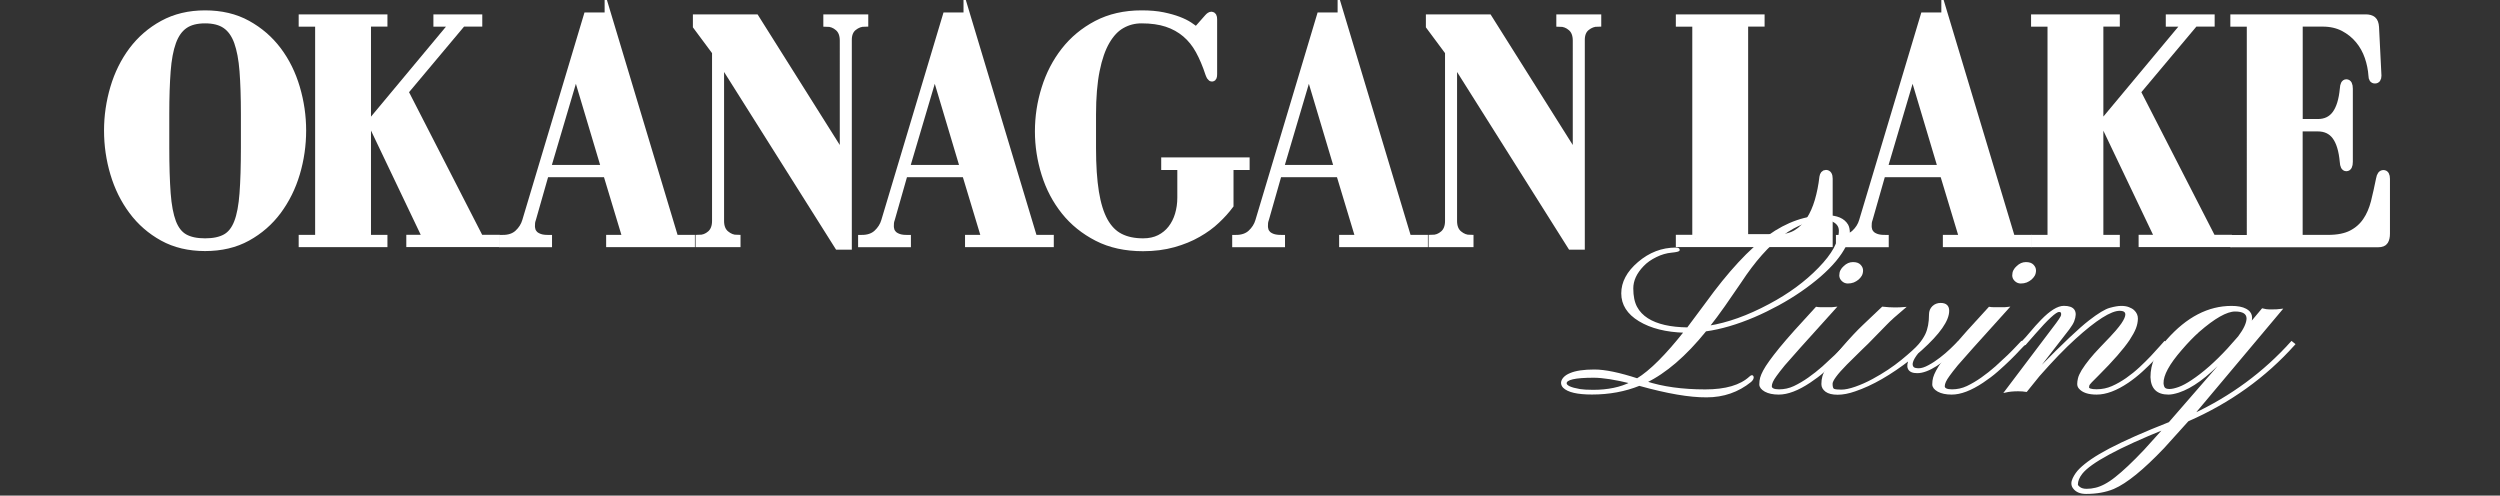 <?xml version="1.0" encoding="utf-8"?>
<!-- Generator: Adobe Illustrator 27.8.1, SVG Export Plug-In . SVG Version: 6.00 Build 0)  -->
<svg version="1.1" id="Layer_1" xmlns="http://www.w3.org/2000/svg" xmlns:xlink="http://www.w3.org/1999/xlink" x="0px" y="0px"
	 viewBox="0 0 361.67 71.7" style="enable-background:new 0 0 361.67 71.7;" xml:space="preserve">
<rect x="0" y="0" width="361.67" height="71.7" fill="#333333" stroke="none"/>
<style type="text/css">
	.st0{fill:#FFFFFF;stroke:#FFFFFF;stroke-miterlimit:10;}
	.st1{fill:#FFFFFF;stroke:#FFFFFF;stroke-width:0.25;stroke-miterlimit:10;}
</style>
<g>
	<g>
		<path class="st0" d="M16.45,12.7c0.6-2.03,1.5-3.84,2.68-5.42c1.19-1.58,2.66-2.86,4.42-3.82C25.32,2.49,27.36,2,29.67,2
			c2.32,0,4.36,0.48,6.12,1.45c1.76,0.97,3.23,2.24,4.42,3.82c1.19,1.58,2.08,3.39,2.68,5.42c0.6,2.03,0.9,4.1,0.9,6.19
			c0,2.13-0.3,4.2-0.9,6.22c-0.6,2.02-1.5,3.82-2.68,5.42c-1.19,1.6-2.66,2.88-4.42,3.85c-1.76,0.97-3.8,1.45-6.12,1.45
			c-2.32,0-4.36-0.48-6.12-1.45c-1.76-0.97-3.23-2.25-4.42-3.85c-1.19-1.6-2.08-3.4-2.68-5.42c-0.6-2.02-0.9-4.09-0.9-6.22
			C15.55,16.8,15.85,14.73,16.45,12.7z M26.7,3.65c-0.75,0.52-1.32,1.32-1.72,2.42c-0.4,1.1-0.66,2.5-0.79,4.21
			c-0.13,1.71-0.2,3.78-0.2,6.2v4.84c0,2.68,0.07,4.9,0.2,6.66s0.4,3.15,0.79,4.19c0.4,1.03,0.97,1.76,1.72,2.18
			c0.75,0.42,1.74,0.63,2.97,0.63s2.22-0.21,2.97-0.63c0.75-0.42,1.32-1.14,1.72-2.18c0.4-1.03,0.66-2.43,0.79-4.19
			c0.13-1.76,0.2-3.98,0.2-6.66v-4.84c0-2.42-0.07-4.48-0.2-6.2c-0.13-1.71-0.4-3.11-0.79-4.21c-0.4-1.1-0.97-1.9-1.72-2.42
			c-0.75-0.52-1.74-0.77-2.97-0.77S27.45,3.13,26.7,3.65z"/>
		<path class="st0" d="M53.17,3.36v31.12h2.38v0.77H43.71v-0.77h2.38V3.36h-2.38V2.58h11.84v0.77H53.17z M63.2,3.36V2.58h6.07v0.77
			H66.9l-8.32,9.92l10.87,21.2h2.33v0.77h-12.5v-0.77h2.38l-8.01-16.79L65.58,3.36H63.2z"/>
		<path class="st0" d="M87.97,2.29l9.68,32.19h2.38v0.77H88.19v-0.77h2.38l-2.82-9.34h-8.84l-1.85,6.49
			c-0.09,0.26-0.14,0.46-0.15,0.6c-0.02,0.15-0.02,0.32-0.02,0.51c0,0.16,0.03,0.35,0.09,0.56c0.06,0.21,0.18,0.4,0.35,0.58
			c0.18,0.18,0.42,0.32,0.75,0.44s0.75,0.17,1.28,0.17v0.77H72.7v-0.77c0.94,0,1.68-0.25,2.22-0.75c0.54-0.5,0.92-1.09,1.12-1.77
			l8.89-29.67H87.97z M79.17,24.36h8.32l-4.18-13.99L79.17,24.36z"/>
		<path class="st0" d="M119.61,2.58h5.5v0.77c-0.59,0-1.13,0.2-1.63,0.6c-0.5,0.4-0.75,1.01-0.75,1.81v29.86h-1.5L104.25,8.68v23.28
			c0,0.84,0.25,1.47,0.75,1.89c0.5,0.42,1.04,0.63,1.63,0.63v0.77h-5.5v-0.77c0.62,0,1.17-0.21,1.65-0.63
			c0.48-0.42,0.73-1.05,0.73-1.89V7.52l-2.77-3.73V2.58h8.58l12.67,20.13V5.88c0-0.84-0.24-1.47-0.73-1.89
			c-0.48-0.42-1.03-0.63-1.65-0.63V2.58z"/>
		<path class="st0" d="M139.89,2.29l9.68,32.19h2.38v0.77h-11.84v-0.77h2.38l-2.82-9.34h-8.84l-1.85,6.49
			c-0.09,0.26-0.14,0.46-0.15,0.6c-0.02,0.15-0.02,0.32-0.02,0.51c0,0.16,0.03,0.35,0.09,0.56c0.06,0.21,0.18,0.4,0.35,0.58
			c0.18,0.18,0.42,0.32,0.75,0.44s0.75,0.17,1.28,0.17v0.77h-6.64v-0.77c0.94,0,1.68-0.25,2.22-0.75c0.54-0.5,0.92-1.09,1.12-1.77
			l8.89-29.67H139.89z M131.09,24.36h8.32l-4.18-13.99L131.09,24.36z"/>
		<path class="st0" d="M175.58,2.78v7.94c0,0.39-0.07,0.58-0.22,0.58c-0.12,0-0.21-0.06-0.29-0.19c-0.07-0.13-0.14-0.27-0.2-0.44
			c-0.41-1.26-0.88-2.37-1.41-3.34c-0.53-0.97-1.18-1.78-1.96-2.44c-0.78-0.66-1.68-1.16-2.71-1.5c-1.03-0.34-2.24-0.51-3.65-0.51
			c-1.03,0-1.97,0.24-2.84,0.73c-0.87,0.48-1.61,1.27-2.24,2.35c-0.63,1.08-1.12,2.49-1.47,4.23c-0.35,1.74-0.53,3.87-0.53,6.39
			v4.84c0,2.52,0.14,4.64,0.42,6.37c0.28,1.73,0.71,3.12,1.3,4.19c0.59,1.06,1.34,1.83,2.27,2.3c0.92,0.47,2.03,0.7,3.32,0.7
			c0.91,0,1.7-0.17,2.38-0.51c0.67-0.34,1.24-0.8,1.69-1.38c0.45-0.58,0.8-1.26,1.03-2.03c0.23-0.77,0.35-1.6,0.35-2.47v-4.5h-2.33
			v-0.82h11.79v0.82h-2.33v5.61c-0.53,0.71-1.17,1.43-1.94,2.15c-0.76,0.73-1.67,1.39-2.71,1.98c-1.04,0.6-2.22,1.08-3.54,1.45
			c-1.32,0.37-2.79,0.56-4.4,0.56c-2.52,0-4.73-0.48-6.62-1.45s-3.47-2.24-4.73-3.82c-1.26-1.58-2.21-3.38-2.84-5.4
			c-0.63-2.02-0.95-4.07-0.95-6.17c0-2.1,0.31-4.16,0.95-6.2c0.63-2.03,1.57-3.85,2.82-5.45c1.25-1.6,2.8-2.89,4.66-3.87
			C160.52,2.5,162.68,2,165.15,2c1.2,0,2.24,0.09,3.1,0.27c0.87,0.18,1.61,0.39,2.24,0.63c0.63,0.24,1.15,0.5,1.56,0.77
			c0.41,0.27,0.75,0.52,1.01,0.75l1.67-1.89c0.2-0.23,0.38-0.34,0.53-0.34C175.47,2.2,175.58,2.39,175.58,2.78z"/>
		<path class="st0" d="M194.01,2.29l9.68,32.19h2.38v0.77h-11.84v-0.77h2.38l-2.82-9.34h-8.84l-1.85,6.49
			c-0.09,0.26-0.14,0.46-0.15,0.6c-0.01,0.15-0.02,0.32-0.02,0.51c0,0.16,0.03,0.35,0.09,0.56s0.18,0.4,0.35,0.58
			c0.18,0.18,0.42,0.32,0.75,0.44c0.32,0.11,0.75,0.17,1.28,0.17v0.77h-6.64v-0.77c0.94,0,1.68-0.25,2.22-0.75
			c0.54-0.5,0.92-1.09,1.12-1.77l8.89-29.67H194.01z M185.21,24.36h8.32l-4.18-13.99L185.21,24.36z"/>
		<path class="st0" d="M225.65,2.58h5.5v0.77c-0.59,0-1.13,0.2-1.63,0.6c-0.5,0.4-0.75,1.01-0.75,1.81v29.86h-1.5L210.29,8.68v23.28
			c0,0.84,0.25,1.47,0.75,1.89c0.5,0.42,1.04,0.63,1.63,0.63v0.77h-5.5v-0.77c0.62,0,1.17-0.21,1.65-0.63
			c0.48-0.42,0.73-1.05,0.73-1.89V7.52l-2.77-3.73V2.58h8.58l12.67,20.13V5.88c0-0.84-0.24-1.47-0.73-1.89
			c-0.48-0.42-1.03-0.63-1.65-0.63V2.58z"/>
		<path class="st0" d="M245.32,34.48V3.36h-2.38V2.58h11.84v0.77h-2.38v31.02h5.02c0.97,0,1.81-0.23,2.53-0.68
			c0.72-0.45,1.33-1.07,1.85-1.86c0.51-0.79,0.92-1.72,1.23-2.78c0.31-1.06,0.54-2.21,0.68-3.44c0.06-0.35,0.21-0.53,0.44-0.53
			c0.32,0,0.48,0.26,0.48,0.77v9.39h-21.69v-0.77H245.32z"/>
		<path class="st0" d="M281.35,2.29l9.68,32.19h2.38v0.77h-11.84v-0.77h2.38l-2.82-9.34h-8.84l-1.85,6.49
			c-0.09,0.26-0.14,0.46-0.15,0.6c-0.02,0.15-0.02,0.32-0.02,0.51c0,0.16,0.03,0.35,0.09,0.56s0.18,0.4,0.35,0.58
			c0.18,0.18,0.42,0.32,0.75,0.44c0.32,0.11,0.75,0.17,1.28,0.17v0.77h-6.64v-0.77c0.94,0,1.68-0.25,2.22-0.75s0.92-1.09,1.12-1.77
			l8.89-29.67H281.35z M272.55,24.36h8.32l-4.18-13.99L272.55,24.36z"/>
		<path class="st0" d="M303.79,3.36v31.12h2.38v0.77h-11.84v-0.77h2.38V3.36h-2.38V2.58h11.84v0.77H303.79z M313.82,3.36V2.58h6.07
			v0.77h-2.38l-8.32,9.92l10.87,21.2h2.33v0.77h-12.5v-0.77h2.38l-8.01-16.79L316.2,3.36H313.82z"/>
		<path class="st0" d="M338.99,23.4c-0.15-1.65-0.52-2.87-1.12-3.68c-0.6-0.81-1.46-1.21-2.57-1.21h-2.68v15.97h4.18
			c1.41,0,2.54-0.23,3.41-0.68c0.87-0.45,1.56-1.06,2.09-1.84c0.53-0.77,0.92-1.69,1.19-2.73c0.26-1.05,0.51-2.17,0.75-3.36
			c0.09-0.52,0.28-0.77,0.57-0.77s0.44,0.26,0.44,0.77v7.94c0,0.45-0.08,0.81-0.24,1.07c-0.16,0.26-0.48,0.39-0.95,0.39h-20.9v-0.77
			h2.38V3.36h-2.38V2.58h19.1c0.44,0,0.78,0.1,1.01,0.29c0.23,0.19,0.37,0.55,0.4,1.06l0.35,7.02c0,0.42-0.15,0.63-0.44,0.63
			c-0.29,0-0.44-0.21-0.44-0.63c-0.06-0.9-0.24-1.81-0.55-2.71c-0.31-0.9-0.76-1.72-1.36-2.44c-0.6-0.73-1.33-1.31-2.2-1.77
			c-0.87-0.45-1.87-0.68-3.01-0.68h-3.39v14.37h2.68c1.11,0,1.97-0.41,2.57-1.23c0.6-0.82,0.97-2.04,1.12-3.65
			c0.03-0.58,0.18-0.87,0.44-0.87c0.29,0,0.44,0.29,0.44,0.87V23.4c0,0.58-0.15,0.87-0.44,0.87
			C339.17,24.27,339.02,23.98,338.99,23.4z"/>
	</g>
	<g>
		<path class="st1" d="M237.15,55.69c-2.08,0.84-4.36,1.26-6.84,1.26c-2.11,0-3.47-0.32-4.09-0.95c-0.17-0.18-0.26-0.39-0.26-0.62
			c0-0.23,0.11-0.46,0.32-0.7c0.21-0.23,0.51-0.43,0.91-0.59c0.79-0.34,1.95-0.51,3.47-0.51c1.52,0,3.59,0.43,6.2,1.28
			c1.87-1.13,4.17-3.42,6.88-6.85c-2.69-0.07-4.88-0.62-6.58-1.65c-1.66-1.01-2.49-2.32-2.49-3.92c0-1.6,0.79-3.08,2.37-4.43
			c1.61-1.38,3.41-2.07,5.4-2.07c0.29,0,0.44,0.07,0.44,0.22c0,0.11-0.36,0.2-1.09,0.27c-0.73,0.07-1.47,0.28-2.22,0.65
			c-0.76,0.37-1.39,0.81-1.89,1.34c-1.02,1.06-1.52,2.16-1.52,3.3c0,1.13,0.19,2.04,0.56,2.73s0.91,1.25,1.61,1.7
			c1.37,0.87,3.32,1.31,5.83,1.34l2.69-3.61c3.27-4.52,6.28-7.76,9.02-9.74c2.68-1.92,5.45-2.88,8.33-2.88
			c1.53,0,2.54,0.43,3.05,1.3c0.16,0.28,0.24,0.67,0.24,1.15s-0.17,1.09-0.52,1.8c-0.35,0.71-0.84,1.44-1.46,2.19
			c-0.63,0.75-1.37,1.49-2.22,2.23c-0.86,0.74-1.79,1.46-2.81,2.16c-1.02,0.7-2.09,1.36-3.23,1.98c-1.14,0.62-2.3,1.19-3.49,1.7
			c-2.49,1.06-4.83,1.75-7.02,2.05c-2.9,3.59-5.78,6.07-8.64,7.45c2.4,0.79,5.27,1.19,8.6,1.19c2.95,0,5.11-0.63,6.47-1.89
			c0.2-0.18,0.32-0.22,0.38-0.11c0.09,0.2-0.01,0.43-0.3,0.7c-1.81,1.46-3.92,2.2-6.35,2.2C244.44,57.38,241.2,56.82,237.15,55.69z
			 M230.55,54.52c-2.69,0-4.03,0.3-4.03,0.92c0,0.42,0.68,0.74,2.04,0.97c0.43,0.07,1.07,0.11,1.92,0.11c2.14,0,3.97-0.38,5.5-1.15
			C233.67,54.8,231.86,54.52,230.55,54.52z M247.18,47.25c2.77-0.44,5.7-1.49,8.8-3.15c2.85-1.51,5.24-3.27,7.18-5.27
			c1.99-2.04,2.99-3.86,2.99-5.46c0-0.71-0.42-1.22-1.27-1.54c-0.25-0.1-0.52-0.15-0.81-0.15c-4.19,0-8.29,3.04-12.28,9.12
			l-2.37,3.44C248.66,45.32,247.92,46.32,247.18,47.25z"/>
		<path class="st1" d="M256.2,55.87c0,0.38,0.39,0.58,1.17,0.58c0.78,0,1.51-0.16,2.21-0.49c0.69-0.33,1.39-0.74,2.1-1.24
			c0.71-0.5,1.39-1.04,2.05-1.62l1.78-1.65c0.53-0.51,0.96-0.96,1.31-1.33c0.34-0.37,0.55-0.59,0.61-0.65l0.4,0.33
			c-0.13,0.12-0.38,0.38-0.74,0.78c-0.36,0.4-0.81,0.86-1.35,1.39c-0.54,0.53-1.15,1.09-1.82,1.68c-0.67,0.59-1.38,1.12-2.12,1.61
			c-1.7,1.13-3.19,1.7-4.47,1.7c-0.82,0-1.47-0.14-1.96-0.41c-0.49-0.28-0.73-0.59-0.73-0.94c0-0.35,0.04-0.67,0.12-0.95
			c0.08-0.28,0.22-0.62,0.43-1.01c0.21-0.39,0.5-0.85,0.88-1.37c0.38-0.53,0.86-1.15,1.46-1.89c0.6-0.73,1.33-1.58,2.19-2.54
			l3.04-3.33c0.16,0.04,0.48,0.05,0.97,0.05h0.93c0.34,0,0.62-0.01,0.83-0.04c-4.36,4.82-6.82,7.57-7.37,8.23
			c-0.55,0.67-0.95,1.19-1.22,1.57C256.43,54.97,256.2,55.48,256.2,55.87z M268.77,40.37c-0.19,0.16-0.41,0.28-0.64,0.38
			c-0.24,0.09-0.51,0.14-0.81,0.14c-0.3,0-0.56-0.11-0.78-0.32s-0.33-0.46-0.33-0.72s0.05-0.51,0.16-0.71
			c0.11-0.21,0.25-0.39,0.44-0.55c0.38-0.37,0.8-0.55,1.25-0.55c0.46,0,0.79,0.11,1.01,0.34s0.33,0.47,0.33,0.74
			s-0.06,0.51-0.17,0.71C269.11,40.03,268.96,40.21,268.77,40.37z"/>
		<path class="st1" d="M272.34,44.49c0.63,0.07,1.22,0.11,1.76,0.11c0.54,0,0.99-0.02,1.35-0.05c-1.17,0.98-2.05,1.77-2.63,2.38
			l-2.65,2.71c-0.21,0.22-0.49,0.49-0.83,0.8l-2.23,2.2c-1.41,1.43-2.12,2.39-2.12,2.88s0.1,0.77,0.3,0.85
			c0.2,0.08,0.56,0.12,1.1,0.12s1.22-0.14,2.05-0.43c0.83-0.29,1.67-0.66,2.53-1.13c1.56-0.84,2.95-1.77,4.18-2.77
			c1.23-1.01,2.07-1.77,2.5-2.28c0.44-0.51,0.76-1.01,0.99-1.48c0.37-0.78,0.55-1.75,0.55-2.91c0-0.45,0.15-0.82,0.45-1.11
			c0.3-0.29,0.67-0.43,1.11-0.43c0.74,0,1.11,0.34,1.11,1.01c0,1.39-1.31,3.26-3.93,5.62l-0.53,0.46c-0.82,1.03-1.03,1.75-0.63,2.16
			c0.14,0.13,0.42,0.2,0.82,0.2s0.89-0.15,1.45-0.46c0.57-0.3,1.12-0.67,1.67-1.09s1.05-0.85,1.51-1.29l1.09-1.06l0.42,0.31
			c-2.7,2.7-4.83,4.05-6.37,4.05c-0.65,0-1.05-0.18-1.22-0.53c-0.17-0.35-0.1-0.82,0.19-1.41c-2.86,2.22-5.52,3.75-7.99,4.58
			c-0.91,0.32-1.74,0.48-2.49,0.48s-1.31-0.14-1.68-0.41c-0.37-0.28-0.55-0.61-0.55-1.01c0-0.4,0.05-0.76,0.14-1.08
			c0.09-0.32,0.28-0.71,0.55-1.16c0.5-0.83,1.3-1.87,2.38-3.13c1.09-1.26,2.05-2.29,2.9-3.09L272.34,44.49z"/>
		<path class="st1" d="M281.22,55.87c0,0.38,0.39,0.58,1.17,0.58c0.78,0,1.51-0.16,2.21-0.49c0.69-0.33,1.39-0.74,2.1-1.24
			c0.71-0.5,1.39-1.04,2.05-1.62l1.78-1.65c0.53-0.51,0.96-0.96,1.31-1.33c0.34-0.37,0.55-0.59,0.61-0.65l0.4,0.33
			c-0.13,0.12-0.38,0.38-0.74,0.78c-0.36,0.4-0.81,0.86-1.35,1.39c-0.54,0.53-1.15,1.09-1.82,1.68c-0.67,0.59-1.38,1.12-2.12,1.61
			c-1.7,1.13-3.19,1.7-4.47,1.7c-0.82,0-1.47-0.14-1.96-0.41c-0.49-0.28-0.73-0.59-0.73-0.94c0-0.35,0.04-0.67,0.12-0.95
			c0.08-0.28,0.22-0.62,0.43-1.01c0.21-0.39,0.5-0.85,0.88-1.37c0.38-0.53,0.86-1.15,1.46-1.89c0.6-0.73,1.33-1.58,2.19-2.54
			l3.04-3.33c0.16,0.04,0.48,0.05,0.97,0.05h0.93c0.34,0,0.62-0.01,0.83-0.04c-4.36,4.82-6.82,7.57-7.37,8.23
			c-0.55,0.67-0.95,1.19-1.22,1.57C281.45,54.97,281.22,55.48,281.22,55.87z M293.79,40.37c-0.19,0.16-0.41,0.28-0.64,0.38
			c-0.24,0.09-0.51,0.14-0.81,0.14c-0.3,0-0.56-0.11-0.78-0.32s-0.33-0.46-0.33-0.72s0.05-0.51,0.16-0.71
			c0.11-0.21,0.25-0.39,0.44-0.55c0.38-0.37,0.8-0.55,1.25-0.55c0.46,0,0.79,0.11,1.01,0.34s0.33,0.47,0.33,0.74
			s-0.06,0.51-0.17,0.71C294.13,40.03,293.98,40.21,293.79,40.37z"/>
		<path class="st1" d="M293.15,56.57c-0.36-0.06-0.75-0.09-1.19-0.09c-0.7,0-1.31,0.06-1.84,0.18l6.86-9.08
			c0.86-1.11,1.3-1.77,1.32-1.98c0.05-0.4-0.09-0.6-0.42-0.6c-0.49,0-1.7,1.12-3.64,3.35l-1.27,1.45c-0.11,0.05-0.21,0.02-0.33-0.08
			c-0.11-0.1-0.14-0.18-0.09-0.23c0.38-0.38,0.81-0.86,1.29-1.44c0.48-0.58,0.99-1.14,1.51-1.68c1.29-1.33,2.37-2,3.22-2
			c1.45,0,1.91,0.69,1.38,2.07c-0.11,0.29-0.34,0.67-0.69,1.14l-4.15,5.35l0.1,0.2c3.32-3.37,5.68-5.6,7.08-6.68
			c1.33-1.03,2.32-1.63,2.98-1.8c0.65-0.18,1.19-0.27,1.6-0.27s0.77,0.05,1.07,0.17c0.3,0.11,0.54,0.25,0.72,0.42
			c0.34,0.32,0.51,0.7,0.5,1.14c-0.01,0.45-0.1,0.9-0.28,1.36c-0.18,0.46-0.48,1.01-0.9,1.65c-0.88,1.31-2.37,3.01-4.47,5.11
			c-0.87,0.84-1.32,1.33-1.36,1.47c-0.04,0.14-0.06,0.25-0.06,0.32c0,0.28,0.41,0.42,1.22,0.42s1.57-0.16,2.27-0.47
			c0.71-0.31,1.4-0.71,2.08-1.18c0.68-0.48,1.33-1,1.94-1.57c0.61-0.57,1.16-1.11,1.65-1.63c0.49-0.52,0.9-0.97,1.23-1.35
			c0.33-0.38,0.55-0.64,0.67-0.76l0.42,0.31c-0.13,0.13-0.37,0.4-0.71,0.81c-0.34,0.4-0.77,0.87-1.28,1.39
			c-0.51,0.53-1.08,1.08-1.72,1.67c-0.64,0.59-1.32,1.12-2.03,1.61c-1.66,1.12-3.16,1.69-4.51,1.69c-1.19,0-2.01-0.28-2.47-0.82
			c-0.15-0.17-0.22-0.37-0.22-0.6c0-0.23,0.04-0.5,0.11-0.8c0.07-0.3,0.25-0.68,0.52-1.14c0.62-0.99,1.5-2.08,2.64-3.26
			c1.14-1.18,1.89-1.98,2.25-2.4c0.36-0.42,0.64-0.78,0.85-1.08c0.4-0.59,0.59-1.04,0.59-1.36c0-0.44-0.32-0.66-0.95-0.66
			c-1.3,0-3.46,1.37-6.47,4.1c-1.52,1.37-3.26,3.17-5.22,5.4L293.15,56.57z"/>
		<path class="st1" d="M317.26,60c5.54-2.59,10.29-6.09,14.26-10.51l0.39,0.31c-4.21,4.71-9.34,8.39-15.4,11.04l-3.52,3.9
			c-2.97,3.12-5.38,5.08-7.24,5.88c-1.15,0.48-2.47,0.71-3.97,0.71c-0.83,0-1.43-0.26-1.8-0.79c-0.25-0.35-0.26-0.78-0.02-1.29
			c0.24-0.51,0.56-0.97,0.98-1.38s0.97-0.86,1.67-1.34c0.7-0.48,1.57-0.99,2.61-1.54c2.14-1.12,5.01-2.39,8.62-3.81l7.97-9.17
			l-0.16-0.07c-2.41,2.54-4.58,4.12-6.49,4.74c-0.57,0.18-1.05,0.28-1.46,0.28c-1.59,0-2.42-0.8-2.47-2.4
			c0-1.89,0.78-3.69,2.35-5.38c2.83-3.2,5.92-4.8,9.25-4.8c0.87,0,1.56,0.13,2.06,0.4c0.82,0.43,1,1.15,0.55,2.18l1.86-2.22
			c0.38,0.1,0.73,0.15,1.05,0.15c0.76,0,1.32-0.02,1.66-0.07L317.26,60z M313.15,61.97c-6.74,2.73-10.74,4.89-12,6.48
			c-0.45,0.57-0.67,1.12-0.67,1.65c0,0.13,0.12,0.29,0.37,0.47s0.58,0.27,1.02,0.27c0.44,0,0.87-0.05,1.31-0.16
			c0.43-0.1,0.89-0.28,1.36-0.53s0.99-0.59,1.54-1.03c0.55-0.43,1.18-0.98,1.87-1.63c0.69-0.65,1.47-1.43,2.32-2.33L313.15,61.97z
			 M325.13,46.04c-0.03-0.73-0.62-1.1-1.78-1.1c-1.24,0-3.01,1-5.3,3c-0.78,0.7-1.62,1.56-2.51,2.6c-1.81,2.08-2.7,3.71-2.67,4.91
			c0.03,0.35,0.11,0.6,0.26,0.74c0.14,0.14,0.39,0.21,0.74,0.21c0.35,0,0.8-0.1,1.36-0.3c0.55-0.2,1.19-0.54,1.9-1.02
			c1.65-1.09,3.39-2.62,5.22-4.6l1.54-1.74C324.72,47.63,325.13,46.73,325.13,46.04z"/>
	</g>
</g>
</svg>

